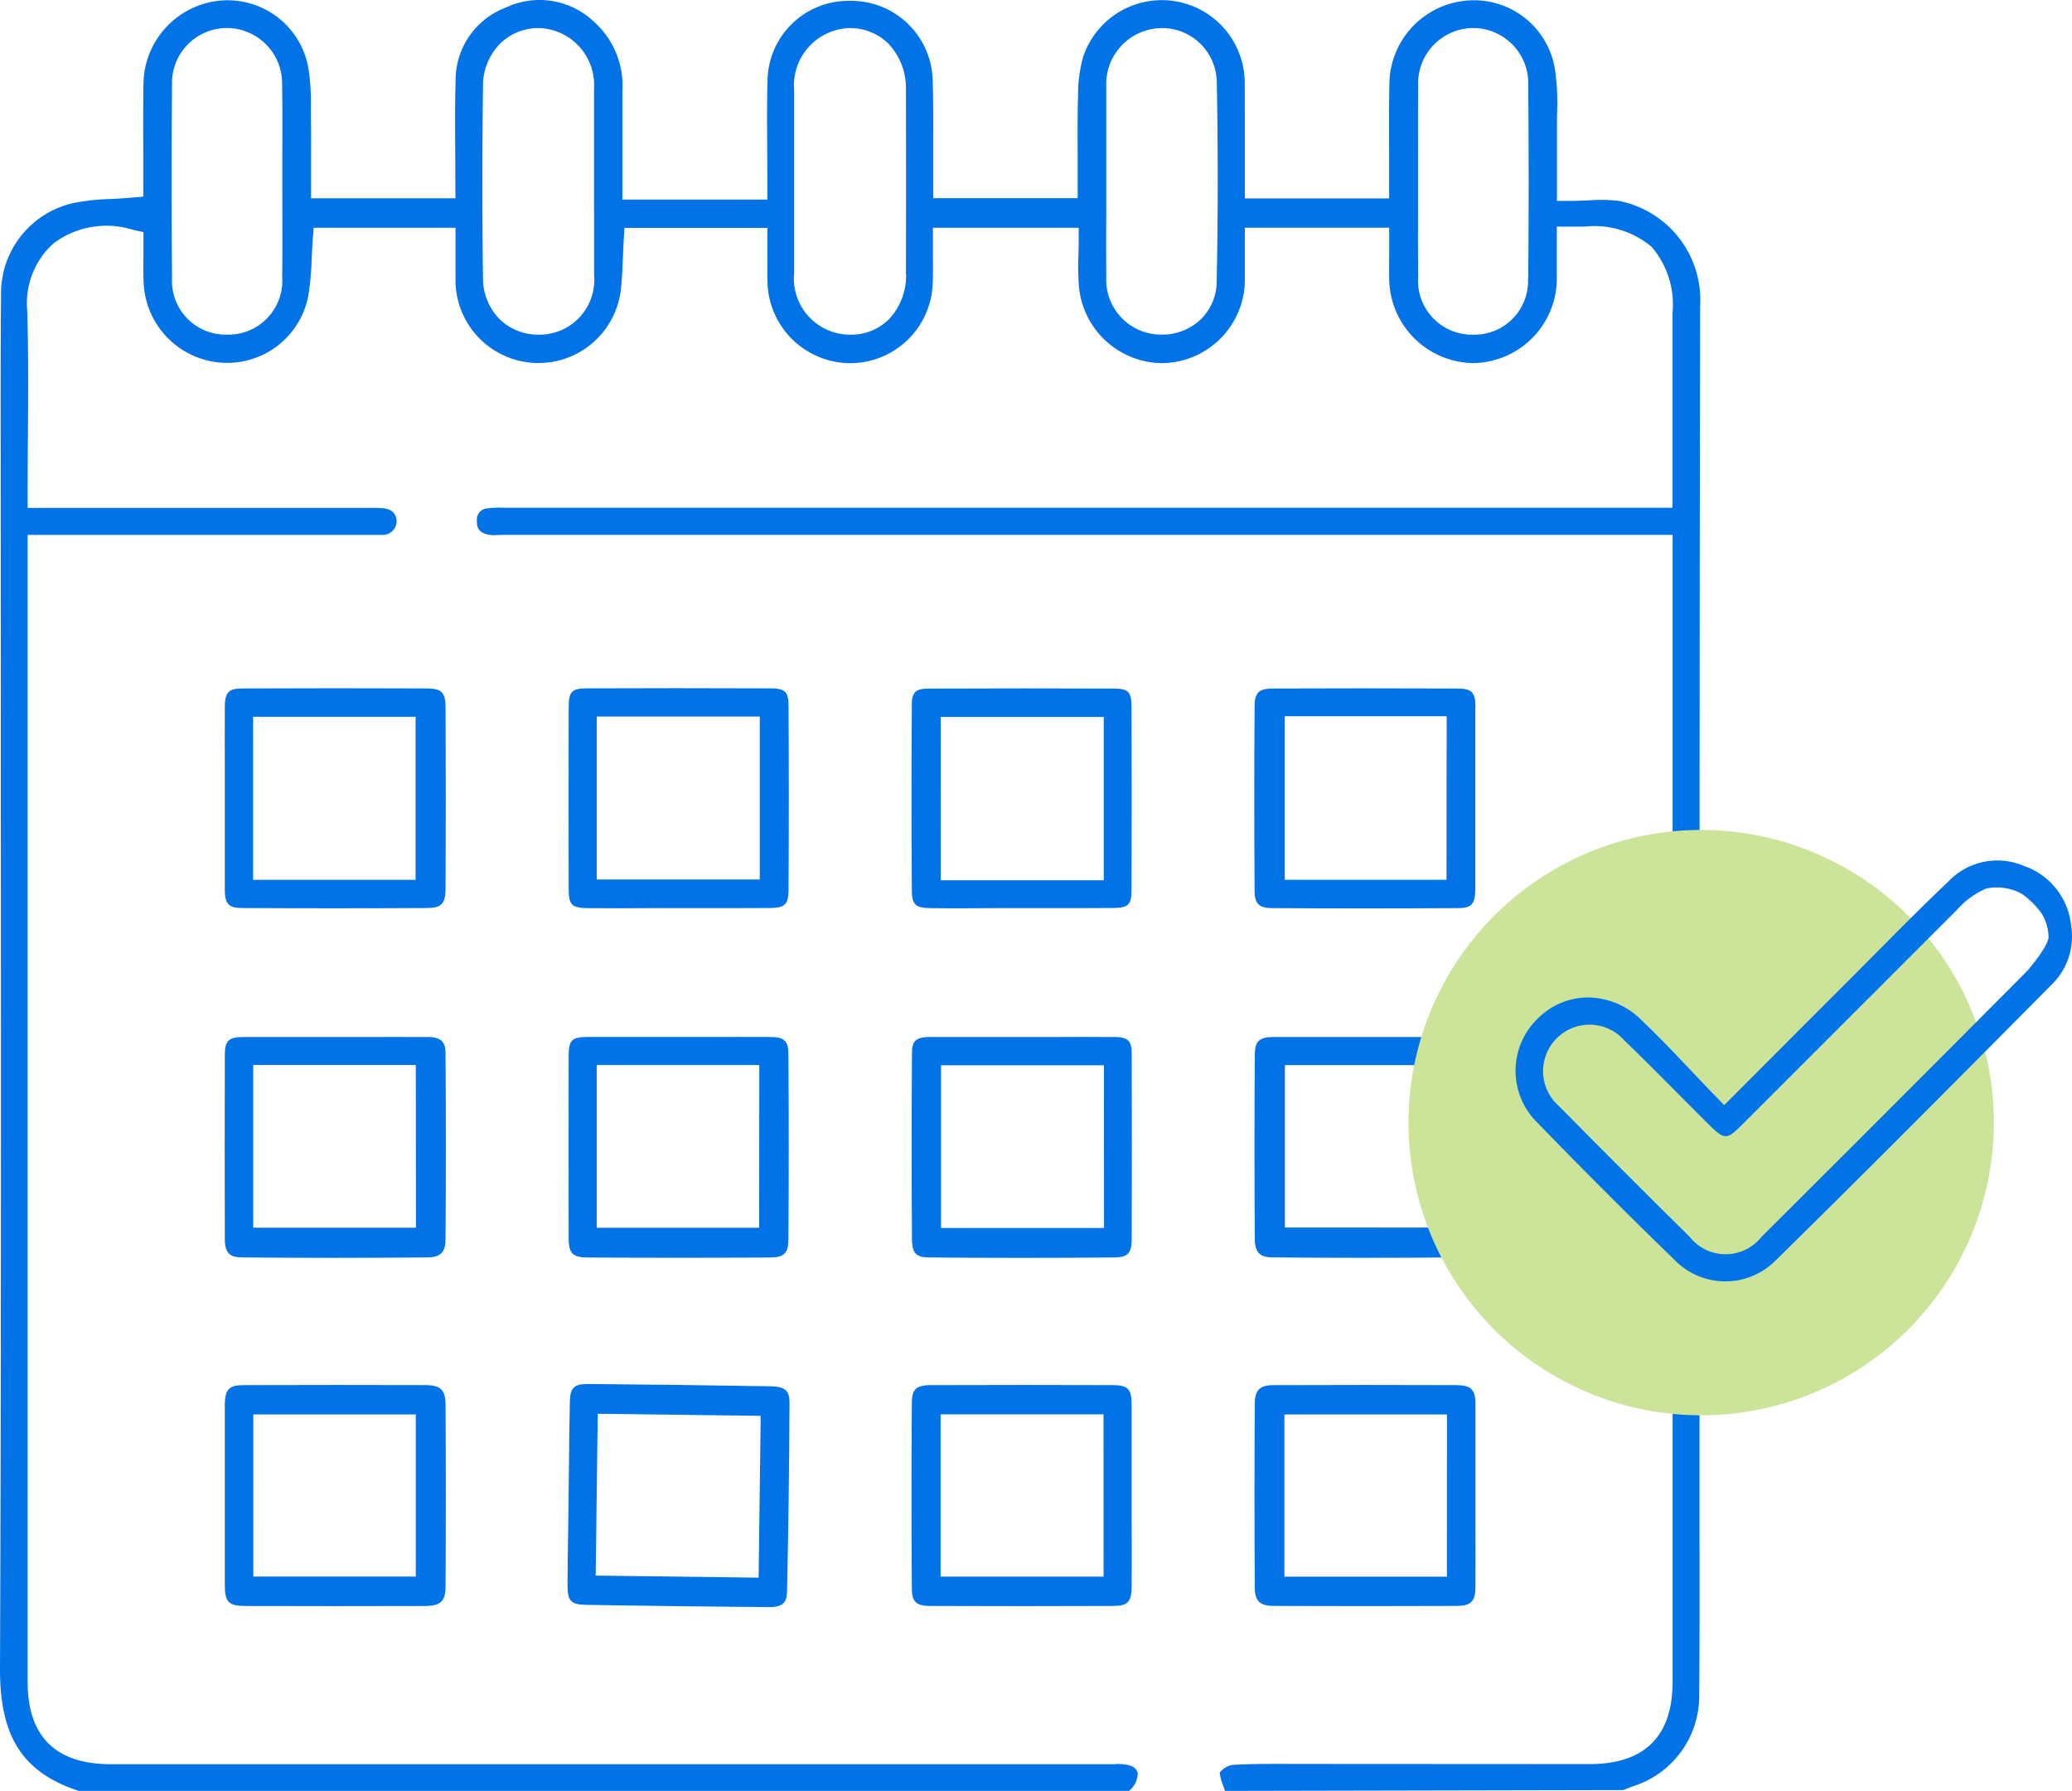 <svg xmlns="http://www.w3.org/2000/svg" xmlns:xlink="http://www.w3.org/1999/xlink" width="92.19" height="79.685" viewBox="0 0 92.19 79.685">
  <defs>
    <clipPath id="clip-path">
      <rect id="Rettangolo_140" data-name="Rettangolo 140" width="92.19" height="79.685" fill="#0273e6"/>
    </clipPath>
  </defs>
  <g id="Raggruppa_765" data-name="Raggruppa 765" transform="translate(0 0)">
    <g id="Raggruppa_764" data-name="Raggruppa 764" transform="translate(0 0)" clip-path="url(#clip-path)">
      <path id="Tracciato_202" data-name="Tracciato 202" d="M72.087,8.948a6.506,6.506,0,0,0-1.394-.033c-.265.011-.54.023-.827.023h-.593v-1.4c0-.578,0-1.129,0-1.678,0-.268,0-.537.006-.806A10.623,10.623,0,0,0,69.2,3.19,3.645,3.645,0,0,0,65.093.045,3.758,3.758,0,0,0,61.818,3.79c-.02,1.01-.015,2.018-.011,3.044l0,1.994H55.388l0-1.962c0-1.061,0-2.119-.006-3.178a3.689,3.689,0,0,0-7.19-1.155,6.236,6.236,0,0,0-.226,1.7c-.027.924-.021,1.847-.017,2.794l0,1.791H41.521l0-2.541c0-.926.007-1.852-.025-2.777A3.627,3.627,0,0,0,37.8.038h-.013a3.6,3.6,0,0,0-3.635,3.457c-.032,1.072-.024,2.147-.015,3.252l.007,2.133H27.691V4.052A3.8,3.8,0,0,0,26.439.979,3.512,3.512,0,0,0,22.505.337a3.453,3.453,0,0,0-2.234,3.287c-.032,1.042-.024,2.086-.015,3.149l.007,2.051H13.839l0-1.494c0-.679.006-1.362-.006-2.044l0-.492a10.555,10.555,0,0,0-.1-1.693A3.649,3.649,0,0,0,9.633.046,3.769,3.769,0,0,0,6.383,3.731c-.017,1.03-.012,2.06-.008,3.091l0,1.927-.54.047c-.3.026-.6.043-.895.058a9.722,9.722,0,0,0-1.654.177A4.112,4.112,0,0,0,.047,13.064C.025,15.427.027,17.79.031,20.153L.038,36.2C.044,48.667.051,61.552,0,74.227c-.013,3.044,1,4.632,3.5,5.458H50.232a1.034,1.034,0,0,0,.391-.786.463.463,0,0,0-.325-.334,1.9,1.9,0,0,0-.725-.069l-44.649,0c-2.451,0-3.694-1.234-3.694-3.663V23.8H16.616c.123,0,.243,0,.359,0a.62.62,0,0,0,.672-.581c.009-.352-.223-.579-.625-.609-.192-.014-.385-.013-.577-.013H1.23V22c0-.856.006-1.7.012-2.541.015-1.958.027-3.805-.033-5.679a3.567,3.567,0,0,1,1.176-2.954,3.922,3.922,0,0,1,3.531-.6l.466.1,0,1.038c0,.4-.011.8.008,1.206a3.727,3.727,0,0,0,3.558,3.572,3.672,3.672,0,0,0,3.773-3.005,12.906,12.906,0,0,0,.147-1.631c.014-.274.027-.549.047-.826l.041-.547h6.312l0,1.2c0,.423,0,.83,0,1.235a3.691,3.691,0,0,0,7.347.39c.06-.494.079-.994.1-1.5.011-.25.02-.5.036-.76l.032-.557h6.36l0,1.237c0,.43-.008.845.007,1.26a3.7,3.7,0,0,0,3.67,3.522h.018A3.68,3.68,0,0,0,41.5,12.611c.017-.414.012-.83.008-1.256l0-1.221h6.486v.593c0,.23-.006.455-.012.677A10.754,10.754,0,0,0,48,12.679a3.75,3.75,0,0,0,3.627,3.477c.043,0,.084,0,.127,0a3.722,3.722,0,0,0,3.633-3.836V10.13h6.423l0,1.155c0,.379-.007.742,0,1.106a3.792,3.792,0,0,0,3.727,3.764h.006a3.769,3.769,0,0,0,3.725-3.821c0-.364,0-.73,0-1.11V10.082h1.251a3.952,3.952,0,0,1,2.967.9,3.943,3.943,0,0,1,.928,2.958v8.652H22.4a4.024,4.024,0,0,0-.687.025.5.5,0,0,0-.493.561c-.008.3.077.525.524.614a1.654,1.654,0,0,0,.421.011l.251-.006H74.42V74.824c0,2.431-1.241,3.665-3.688,3.668l-12.7-.007c-1.058,0-2.151-.018-3.209.043a.941.941,0,0,0-.555.345,2.255,2.255,0,0,0,.146.547c.03.09.06.179.087.265l17.726-.037c.159-.065.316-.129.476-.184a4.21,4.21,0,0,0,2.9-3.985c.02-2.3.018-4.6.015-6.9l0-16.067q-.007-19.45.027-38.9a4.492,4.492,0,0,0-3.555-4.66m-59.528.39c0,.993.007,1.986-.006,2.978A2.4,2.4,0,0,1,10.1,14.889h-.009a2.388,2.388,0,0,1-2.436-2.513c-.027-2.938-.026-5.835,0-8.607A2.442,2.442,0,0,1,10.1,1.247h.018a2.47,2.47,0,0,1,2.435,2.536c.015,1.011.012,2.019.008,3.029l0,1.318Zm13.871.05c0,.954,0,1.909,0,2.865a2.435,2.435,0,0,1-2.4,2.634h-.064a2.455,2.455,0,0,1-1.721-.671,2.591,2.591,0,0,1-.758-1.855c-.037-2.715-.038-5.588,0-8.538a2.659,2.659,0,0,1,.777-1.9A2.426,2.426,0,0,1,24,1.249a2.533,2.533,0,0,1,2.429,2.713c0,.941,0,1.883,0,2.824v2.6Zm13.882,2.785a2.841,2.841,0,0,1-.774,2.039,2.378,2.378,0,0,1-1.714.675H37.8a2.5,2.5,0,0,1-2.466-2.747c0-.94,0-1.879,0-2.818V6.789c0-.921,0-1.843,0-2.765A2.551,2.551,0,0,1,37.794,1.25a2.422,2.422,0,0,1,1.714.674,2.856,2.856,0,0,1,.8,2.056q.011,4.1,0,8.192m13.827.365a2.371,2.371,0,0,1-.751,1.712,2.485,2.485,0,0,1-1.7.64c-.062,0-.121,0-.184-.006a2.441,2.441,0,0,1-2.278-2.564c-.008-.985-.006-1.97,0-2.956l0-1.309V6.783c0-.973,0-1.943,0-2.915a2.492,2.492,0,0,1,2.332-2.613,2.424,2.424,0,0,1,1.8.639,2.452,2.452,0,0,1,.786,1.784c.056,3.139.053,6.038-.007,8.861m13.853-.148a2.384,2.384,0,0,1-2.448,2.5h0A2.4,2.4,0,0,1,63.1,12.3c-.013-1-.009-2-.007-3l0-1.266,0-1.241c0-.982-.006-1.965.007-2.946a2.465,2.465,0,0,1,2.446-2.6h.008a2.457,2.457,0,0,1,2.442,2.534c.026,2.939.025,5.835,0,8.608" transform="translate(0 0)" fill="#0273e6"/>
      <path id="Tracciato_203" data-name="Tracciato 203" d="M56.934,52.863c0-.661-.2-.853-.859-.856Q54.044,52,52.014,52t-4.059.008c-.616,0-.837.214-.841.814q-.028,4.1,0,8.191c0,.6.224.815.84.818q4.06.016,8.118,0c.664,0,.857-.194.86-.856.006-.937,0-1.874,0-2.81v-2.5c0-.934,0-1.868,0-2.8m-1.269,7.664H48.432V53.312h7.232Z" transform="translate(8.716 9.623)" fill="#0273e6"/>
      <path id="Tracciato_204" data-name="Tracciato 204" d="M8.441,52.927c0,.955,0,1.909,0,2.864v2.284c0,.936,0,1.874,0,2.811,0,.777.167.947.923.948q3.982.011,7.964,0c.721,0,.931-.2.935-.883q.023-4.019,0-8.037c0-.7-.209-.905-.912-.908Q15.407,52,13.465,52q-2.078,0-4.154.007c-.652,0-.869.135-.871.92m1.269.386h7.23v7.211H9.71Z" transform="translate(1.561 9.623)" fill="#0273e6"/>
      <path id="Tracciato_205" data-name="Tracciato 205" d="M17.447,38.937c-.955,0-1.908-.006-2.865,0h-3.69q-.819,0-1.638,0c-.643,0-.811.168-.812.8q-.012,4.1,0,8.193c0,.672.278.806.753.811,2.649.027,5.426.03,8.267,0,.568,0,.792-.228.8-.793q.03-4.133,0-8.268c0-.48-.135-.741-.809-.745m-.507,8.485H9.706V40.181H16.94Z" transform="translate(1.561 7.205)" fill="#0273e6"/>
      <path id="Tracciato_206" data-name="Tracciato 206" d="M56.934,39.846c0-.8-.187-.909-.863-.91q-1.916,0-3.831,0-2.144,0-4.288,0c-.639,0-.834.187-.838.793q-.028,4.1,0,8.191c0,.674.31.815.768.82,2.705.028,5.487.027,8.266,0,.518,0,.781-.139.787-.864,0-.933,0-1.866,0-2.8V42.571q0-1.363,0-2.726m-1.249,7.567H48.452V40.186h7.232Z" transform="translate(8.716 7.205)" fill="#0273e6"/>
      <path id="Tracciato_207" data-name="Tracciato 207" d="M44.014,52.819c0-.635-.179-.808-.811-.812Q41.232,52,39.264,52q-2.089,0-4.176.007c-.722,0-.846.245-.85.787q-.03,4.131,0,8.265c0,.582.2.769.786.773q4.1.016,8.193,0c.619,0,.79-.181.8-.827.008-.946.007-1.893,0-2.841V55.752c0-.978,0-1.957,0-2.933m-1.248,7.708H35.517V53.307h7.249Z" transform="translate(6.333 9.623)" fill="#0273e6"/>
      <path id="Tracciato_208" data-name="Tracciato 208" d="M30.386,52.067q-2.1-.036-4.193-.063-2-.025-4-.041c-.583,0-.766.173-.78.762-.021.953-.032,1.908-.041,2.861l-.014,1.23L21.344,57.9c-.015,1-.031,2.01-.037,3.014,0,.7.149.865.825.877q4.062.068,8.114.1c.689.007.82-.238.831-.723q.089-4.17.108-8.342c0-.493-.121-.747-.8-.757m-.574,8.512-7.25-.092.092-7.2,7.25.092Z" transform="translate(3.943 9.616)" fill="#0273e6"/>
      <path id="Tracciato_209" data-name="Tracciato 209" d="M27.478,38.933H23.772q-.787,0-1.573,0c-.7,0-.845.143-.847.833q-.012,4.056,0,8.11c0,.693.167.864.845.869q4.053.027,8.106,0c.643-.006.821-.184.826-.826q.03-4.09,0-8.184c0-.632-.174-.8-.82-.8-.946-.006-1.89,0-2.832,0m2.351,8.487H22.6V40.182h7.234Z" transform="translate(3.95 7.205)" fill="#0273e6"/>
      <path id="Tracciato_210" data-name="Tracciato 210" d="M43.233,38.937q-1.431-.009-2.864,0h-3.64q-.843,0-1.684,0c-.686,0-.8.219-.8.734q-.034,4.131,0,8.261c0,.683.248.806.757.811,2.665.027,5.445.028,8.263,0,.576-.006.754-.192.755-.8q.014-4.133,0-8.269c0-.577-.169-.737-.78-.741m-.45,8.5H35.536V40.194h7.247Z" transform="translate(6.333 7.205)" fill="#0273e6"/>
      <path id="Tracciato_211" data-name="Tracciato 211" d="M8.441,34.785c0,.7.209.831.783.834q4.094.023,8.189,0c.671,0,.846-.183.85-.87q.02-4.016,0-8.029c0-.7-.171-.867-.844-.871q-2-.007-4.007-.008-2.092,0-4.183.009c-.578,0-.785.129-.788.827-.006.942,0,1.885,0,2.83V31.9c0,.962,0,1.925,0,2.887M9.7,27.109H16.93v7.255H9.7Z" transform="translate(1.561 4.783)" fill="#0273e6"/>
      <path id="Tracciato_212" data-name="Tracciato 212" d="M56.932,26.674c0-.649-.167-.818-.79-.821q-2.05-.009-4.1-.009t-4.1.008c-.652,0-.832.175-.837.8q-.027,4.092,0,8.185c0,.591.193.782.771.786q4.133.025,8.267,0c.572,0,.776-.132.781-.838,0-.914,0-1.829,0-2.745v-2.5c0-.954,0-1.909,0-2.863m-1.28,7.685H48.446V27.085h7.206Z" transform="translate(8.716 4.783)" fill="#0273e6"/>
      <path id="Tracciato_213" data-name="Tracciato 213" d="M21.353,26.656q-.014,4.062,0,8.125c0,.7.136.833.847.843.912.008,1.827.007,2.741,0l1.2,0,1.36,0c.94,0,1.877,0,2.815-.006.661-.008.814-.16.818-.811q.027-4.1,0-8.2c0-.608-.158-.757-.779-.761q-2.092-.009-4.189-.009-2.005,0-4.01.008c-.653,0-.8.146-.8.8M22.6,27.1h7.254v7.25H22.6Z" transform="translate(3.95 4.783)" fill="#0273e6"/>
      <path id="Tracciato_214" data-name="Tracciato 214" d="M34.238,26.613q-.03,4.1,0,8.2c0,.651.156.8.818.811.944.012,1.889.006,2.831,0l1.264,0,1.2,0c.967,0,1.929,0,2.893-.007.615-.009.766-.159.767-.762q.016-4.1,0-8.2c0-.659-.143-.8-.8-.8q-2.007-.007-4.011-.008-2.1,0-4.19.009c-.621,0-.773.153-.777.761m1.287.5h7.256v7.268H35.525Z" transform="translate(6.333 4.783)" fill="#0273e6"/>
      <path id="Tracciato_215" data-name="Tracciato 215" d="M78.927,44.184A13.022,13.022,0,1,1,65.9,31.161,13.023,13.023,0,0,1,78.927,44.184" transform="translate(9.786 5.767)" fill="#cce499"/>
      <path id="Tracciato_216" data-name="Tracciato 216" d="M57.89,43.99c1.938,2,3.966,4.035,6.031,6.034a3.157,3.157,0,0,0,4.584.049c3.941-3.869,7.9-7.857,11.726-11.713l.494-.5a2.987,2.987,0,0,0,.9-2.625A3.143,3.143,0,0,0,79.5,32.541a3,3,0,0,0-3.328.691c-1.081,1.022-2.151,2.1-3.185,3.143l-1.157,1.164c-1.159,1.158-2.316,2.317-3.513,3.518l-2.131,2.137-.513-.53c-.36-.371-.706-.736-1.046-1.095-.734-.773-1.426-1.5-2.156-2.192a3.411,3.411,0,0,0-2.342-.976,3.185,3.185,0,0,0-2.248.947,3.233,3.233,0,0,0,.009,4.643m21.8-6.794Q73.786,43.14,67.847,49.051a2.036,2.036,0,0,1-3.2,0q-2.924-2.883-5.808-5.809a2.067,2.067,0,1,1,2.9-2.934c.793.768,1.57,1.55,2.348,2.332.463.465.926.93,1.391,1.392.729.723.814.721,1.528.007l9.55-9.55a3.634,3.634,0,0,1,1.286-.933,2.317,2.317,0,0,1,1.576.23,3.73,3.73,0,0,1,.886.87,2.126,2.126,0,0,1,.313,1.035c.017.41-.92,1.5-.92,1.5" transform="translate(10.53 5.979)" fill="#0273e6"/>
    </g>
  </g>
</svg>
